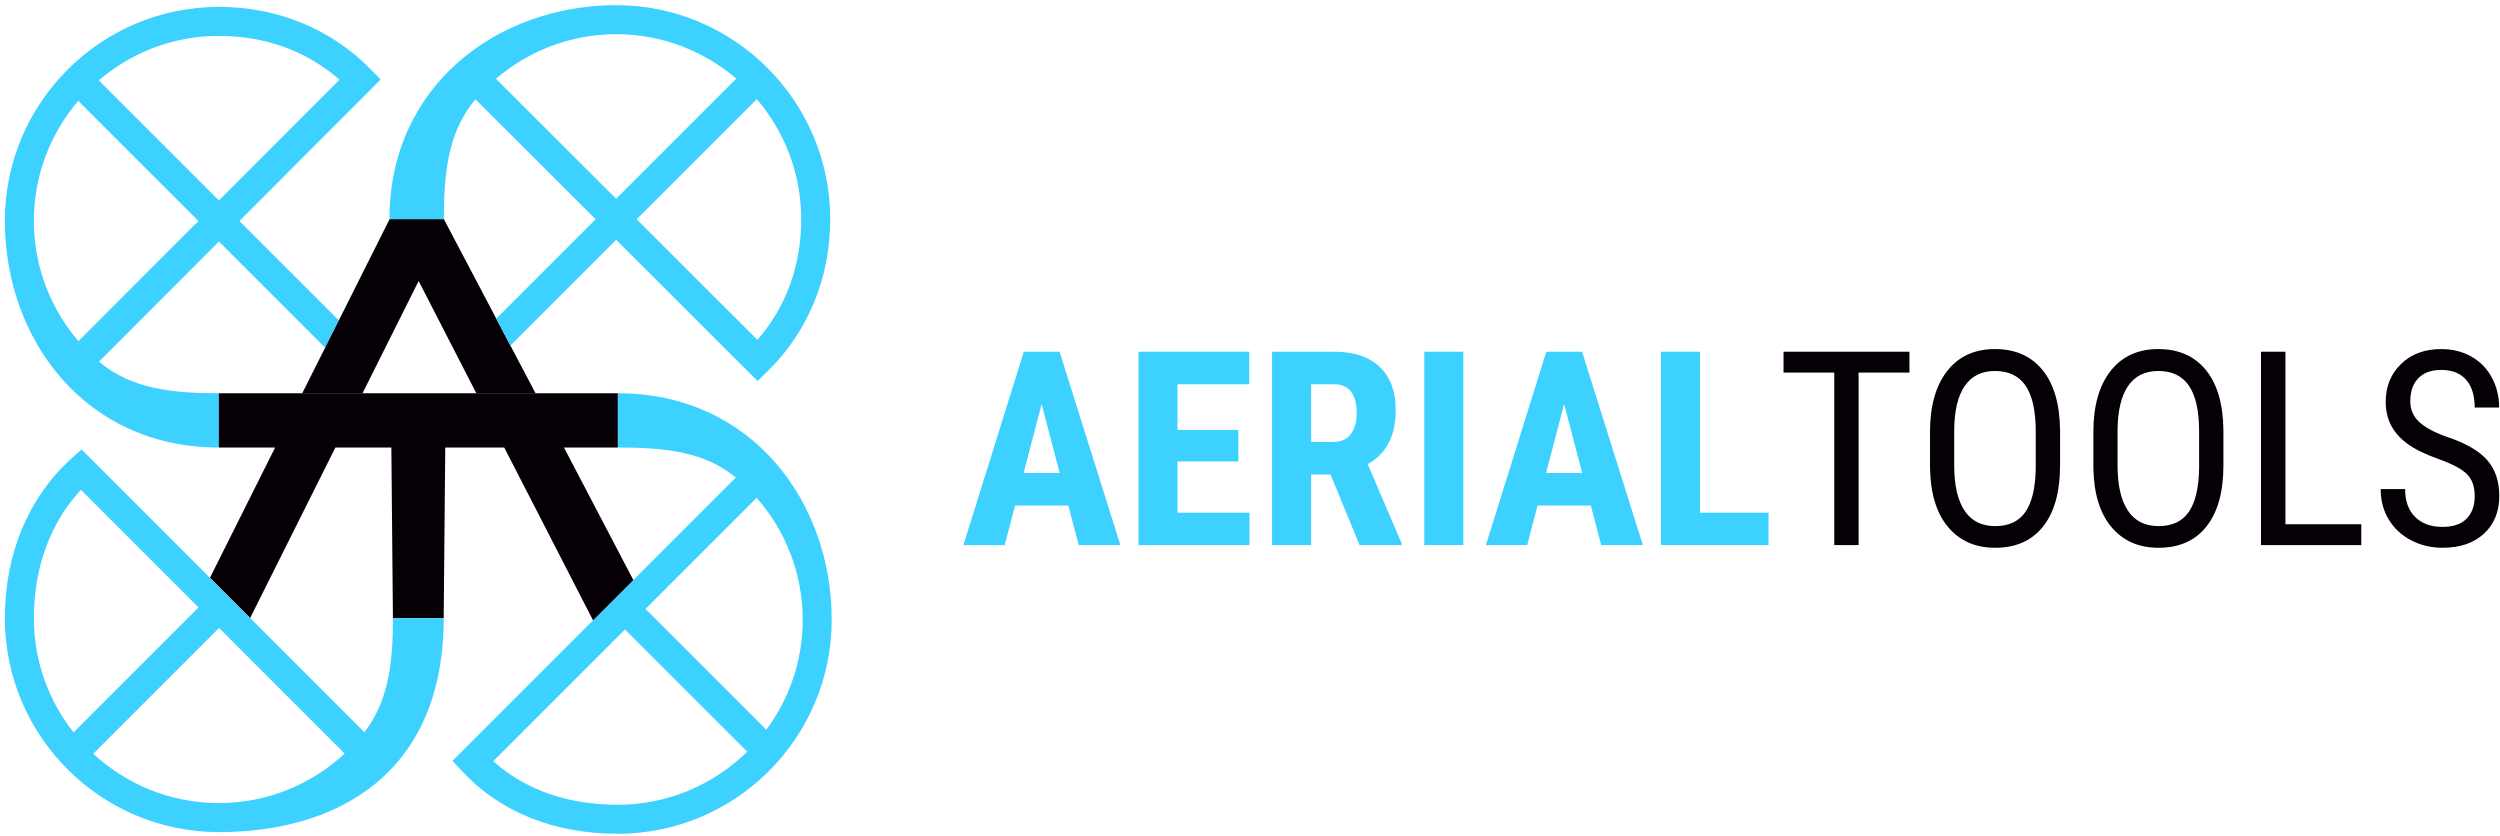 <?xml version="1.0" encoding="UTF-8"?> <svg xmlns="http://www.w3.org/2000/svg" xmlns:xlink="http://www.w3.org/1999/xlink" width="380px" height="127px" viewBox="0 0 380 127" version="1.1"><title>Untitled 2</title><desc>Created with Sketch.</desc><g id="Page-1" stroke="none" stroke-width="1" fill="none" fill-rule="evenodd"><path d="M162.386,76.84 L154.29,76.84 L152.716,82.856 L146.438,82.856 L155.623,53.462 L161.054,53.462 L170.3,82.856 L163.961,82.856 L162.386,76.84 Z M155.582,71.894 L161.073,71.894 L158.328,61.416 L155.582,71.894 Z" id="Fill-91" fill="#3DD1FF"></path><polygon id="Fill-92" fill="#3DD1FF" points="188.226 70.137 178.979 70.137 178.979 77.93 189.922 77.93 189.922 82.855 173.045 82.855 173.045 53.462 189.881 53.462 189.881 58.408 178.979 58.408 178.979 65.352 188.226 65.352"></polygon><path d="M202.237,72.116 L199.29,72.116 L199.29,82.856 L193.353,82.856 L193.353,53.462 L202.821,53.462 C205.797,53.462 208.095,54.233 209.716,55.774 C211.338,57.315 212.149,59.505 212.149,62.345 C212.149,66.248 210.728,68.98 207.889,70.541 L213.037,82.573 L213.037,82.856 L206.657,82.856 L202.237,72.116 Z M199.29,67.17 L202.661,67.17 C203.845,67.17 204.732,66.776 205.326,65.989 C205.917,65.202 206.214,64.149 206.214,62.83 C206.214,59.882 205.062,58.408 202.762,58.408 L199.29,58.408 L199.29,67.17 Z" id="Fill-93" fill="#3DD1FF"></path><polygon id="Fill-95" fill="#3DD1FF" points="216.489 82.856 222.424 82.856 222.424 53.462 216.489 53.462"></polygon><path d="M241.805,76.84 L233.709,76.84 L232.135,82.856 L225.857,82.856 L235.042,53.462 L240.473,53.462 L249.719,82.856 L243.38,82.856 L241.805,76.84 Z M235.001,71.894 L240.493,71.894 L237.747,61.416 L235.001,71.894 Z" id="Fill-96" fill="#3DD1FF"></path><polygon id="Fill-97" fill="#3DD1FF" points="258.399 77.93 268.816 77.93 268.816 82.856 252.464 82.856 252.464 53.462 258.399 53.462"></polygon><polygon id="Fill-98" fill="#050005" points="290.235 56.631 282.503 56.631 282.503 82.855 278.809 82.855 278.809 56.631 271.097 56.631 271.097 53.462 290.235 53.462"></polygon><path d="M313.128,70.743 C313.128,74.754 312.273,77.842 310.564,80.009 C308.855,82.176 306.426,83.26 303.276,83.26 C300.248,83.26 297.856,82.207 296.1,80.1 C294.343,77.994 293.431,75.016 293.364,71.167 L293.364,65.635 C293.364,61.706 294.232,58.627 295.968,56.399 C297.705,54.172 300.127,53.058 303.236,53.058 C306.331,53.058 308.744,54.125 310.474,56.258 C312.203,58.391 313.088,61.436 313.128,65.393 L313.128,70.743 Z M309.434,65.595 C309.434,62.486 308.926,60.175 307.909,58.66 C306.893,57.147 305.336,56.389 303.236,56.389 C301.204,56.389 299.666,57.156 298.623,58.691 C297.58,60.225 297.052,62.486 297.038,65.474 L297.038,70.743 C297.038,73.744 297.56,76.032 298.603,77.607 C299.646,79.182 301.204,79.969 303.276,79.969 C305.349,79.969 306.883,79.242 307.879,77.788 C308.875,76.335 309.393,74.108 309.434,71.106 L309.434,65.595 Z" id="Fill-99" fill="#050005"></path><path d="M337.959,70.743 C337.959,74.754 337.104,77.842 335.395,80.009 C333.686,82.176 331.257,83.26 328.107,83.26 C325.079,83.26 322.687,82.207 320.931,80.1 C319.174,77.994 318.262,75.016 318.195,71.167 L318.195,65.635 C318.195,61.706 319.063,58.627 320.799,56.399 C322.535,54.172 324.958,53.058 328.067,53.058 C331.162,53.058 333.575,54.125 335.304,56.258 C337.034,58.391 337.919,61.436 337.959,65.393 L337.959,70.743 Z M334.265,65.595 C334.265,62.486 333.757,60.175 332.74,58.66 C331.724,57.147 330.167,56.389 328.067,56.389 C326.035,56.389 324.497,57.156 323.454,58.691 C322.411,60.225 321.882,62.486 321.869,65.474 L321.869,70.743 C321.869,73.744 322.391,76.032 323.434,77.607 C324.477,79.182 326.035,79.969 328.107,79.969 C330.18,79.969 331.714,79.242 332.71,77.788 C333.706,76.335 334.224,74.108 334.265,71.106 L334.265,65.595 Z" id="Fill-101" fill="#050005"></path><polygon id="Fill-104" fill="#050005" points="347.387 79.686 358.914 79.686 358.914 82.856 343.672 82.856 343.672 53.462 347.387 53.462"></polygon><path d="M376.155,75.427 C376.155,73.96 375.758,72.836 374.964,72.055 C374.17,71.275 372.736,70.515 370.664,69.774 C368.591,69.034 367.006,68.257 365.909,67.443 C364.812,66.628 363.992,65.7 363.446,64.657 C362.902,63.614 362.629,62.419 362.629,61.073 C362.629,58.745 363.406,56.827 364.961,55.32 C366.515,53.813 368.55,53.059 371.068,53.059 C372.79,53.059 374.324,53.443 375.671,54.212 C377.016,54.981 378.052,56.052 378.779,57.422 C379.506,58.793 379.87,60.3 379.87,61.941 L376.155,61.941 C376.155,60.125 375.717,58.718 374.843,57.722 C373.968,56.726 372.709,56.228 371.068,56.228 C369.573,56.228 368.416,56.646 367.595,57.482 C366.774,58.318 366.364,59.491 366.364,61.001 C366.364,62.241 366.808,63.279 367.696,64.115 C368.584,64.951 369.957,65.7 371.814,66.36 C374.708,67.317 376.777,68.496 378.022,69.896 C379.267,71.295 379.89,73.126 379.89,75.387 C379.89,77.769 379.115,79.677 377.568,81.11 C376.02,82.543 373.914,83.26 371.249,83.26 C369.54,83.26 367.962,82.886 366.515,82.14 C365.068,81.392 363.931,80.343 363.103,78.99 C362.275,77.637 361.862,76.086 361.862,74.337 L365.577,74.337 C365.577,76.154 366.084,77.567 367.101,78.576 C368.116,79.586 369.499,80.09 371.249,80.09 C372.878,80.09 374.102,79.673 374.923,78.838 C375.744,78.004 376.155,76.867 376.155,75.427" id="Fill-105" fill="#050005"></path><path d="M57.861,12.087 L56.339,10.531 C50.359,4.413 42.164,1.045 33.263,1.045 C15.328,1.045 0.738,15.637 0.738,33.57 C0.738,51.505 12.867,68.025 33.263,68.025 L33.263,59.775 C26.322,59.775 19.956,59.156 15.046,54.969 L33.281,36.705 L49.42,52.845 L51.504,48.692 L36.395,33.587 L57.861,12.087 Z M11.921,51.854 C7.699,46.935 5.149,40.546 5.149,33.57 C5.149,26.61 7.694,20.239 11.899,15.326 L30.163,33.587 L11.921,51.854 Z M33.278,30.466 L15.017,12.208 C19.933,8.004 26.303,5.456 33.263,5.456 C40.315,5.456 46.608,7.75 51.602,12.116 L33.278,30.466 Z" id="Fill-107" fill="#3DD1FF"></path><path d="M93.893,59.775 L93.893,68.025 C100.714,68.025 106.973,68.535 111.846,72.587 L68.78,115.653 L70.229,117.209 C76.021,123.442 84.205,126.732 93.893,126.732 C111.828,126.732 126.418,112.143 126.418,94.21 C126.418,76.275 114.292,59.775 93.893,59.775 M93.893,122.324 C86.288,122.324 79.796,120.041 74.972,115.699 L94.997,95.674 L113.58,114.255 C108.503,119.24 101.552,122.324 93.893,122.324 M116.482,110.924 L98.115,92.556 L115.007,75.664 C119.364,80.618 122.009,87.11 122.009,94.21 C122.009,100.466 119.952,106.25 116.482,110.924" id="Fill-109" fill="#3DD1FF"></path><path d="M33.263,59.775 L33.263,68.025 L41.819,68.025 L31.911,87.83 L38.021,93.94 L50.979,68.025 L59.486,68.025 L59.725,93.954 L67.442,93.954 L67.678,68.025 L76.643,68.025 L90.146,94.294 L96.27,88.17 L85.723,68.025 L93.901,68.025 L93.901,59.775 L33.263,59.775 Z M81.392,59.755 L77.582,52.522 L75.433,48.433 L67.465,33.304 L59.218,33.313 L51.504,48.692 L49.42,52.845 L45.951,59.755 L81.392,59.755 Z M55.111,59.755 L63.632,42.713 L72.393,59.755 L55.111,59.755 Z" id="Fill-112" fill="#050005"></path><path d="M93.671,0.788 C75.736,0.788 59.197,12.917 59.197,33.313 L67.465,33.313 L67.465,33.304 C67.465,26.365 68.088,20.006 72.272,15.098 L90.535,33.33 L75.433,48.433 L77.582,52.522 L93.653,36.448 L115.153,57.913 L116.71,56.389 C122.826,50.412 126.195,42.217 126.195,33.313 C126.195,15.381 111.603,0.788 93.671,0.788 L93.671,0.788 Z M75.386,11.974 C80.305,7.753 86.695,5.2 93.671,5.2 C100.629,5.2 107.001,7.747 111.915,11.951 L93.653,30.212 L75.386,11.974 Z M115.124,51.655 L96.775,33.327 L115.034,15.069 C119.237,19.983 121.784,26.354 121.784,33.313 C121.784,40.364 119.49,46.658 115.124,51.655 L115.124,51.655 Z" id="Fill-113" fill="#3DD1FF"></path><path d="M59.725,93.954 C59.725,100.492 59.134,106.515 55.377,111.296 L12.392,68.31 L10.838,69.714 C4.326,75.595 0.738,84.203 0.738,93.954 C0.738,111.886 15.328,126.479 33.263,126.479 C51.195,126.479 67.442,117.658 67.442,93.954 L59.725,93.954 Z M5.15,93.954 C5.15,86.257 7.674,79.416 12.302,74.457 L30.177,92.332 L11.184,111.324 C7.409,106.538 5.15,100.507 5.15,93.954 L5.15,93.954 Z M33.263,122.067 C25.9,122.067 19.192,119.217 14.175,114.569 L33.295,95.45 L52.388,114.543 C47.366,119.209 40.643,122.067 33.263,122.067 L33.263,122.067 Z" id="Fill-115" fill="#3DD1FF"></path></g></svg> 